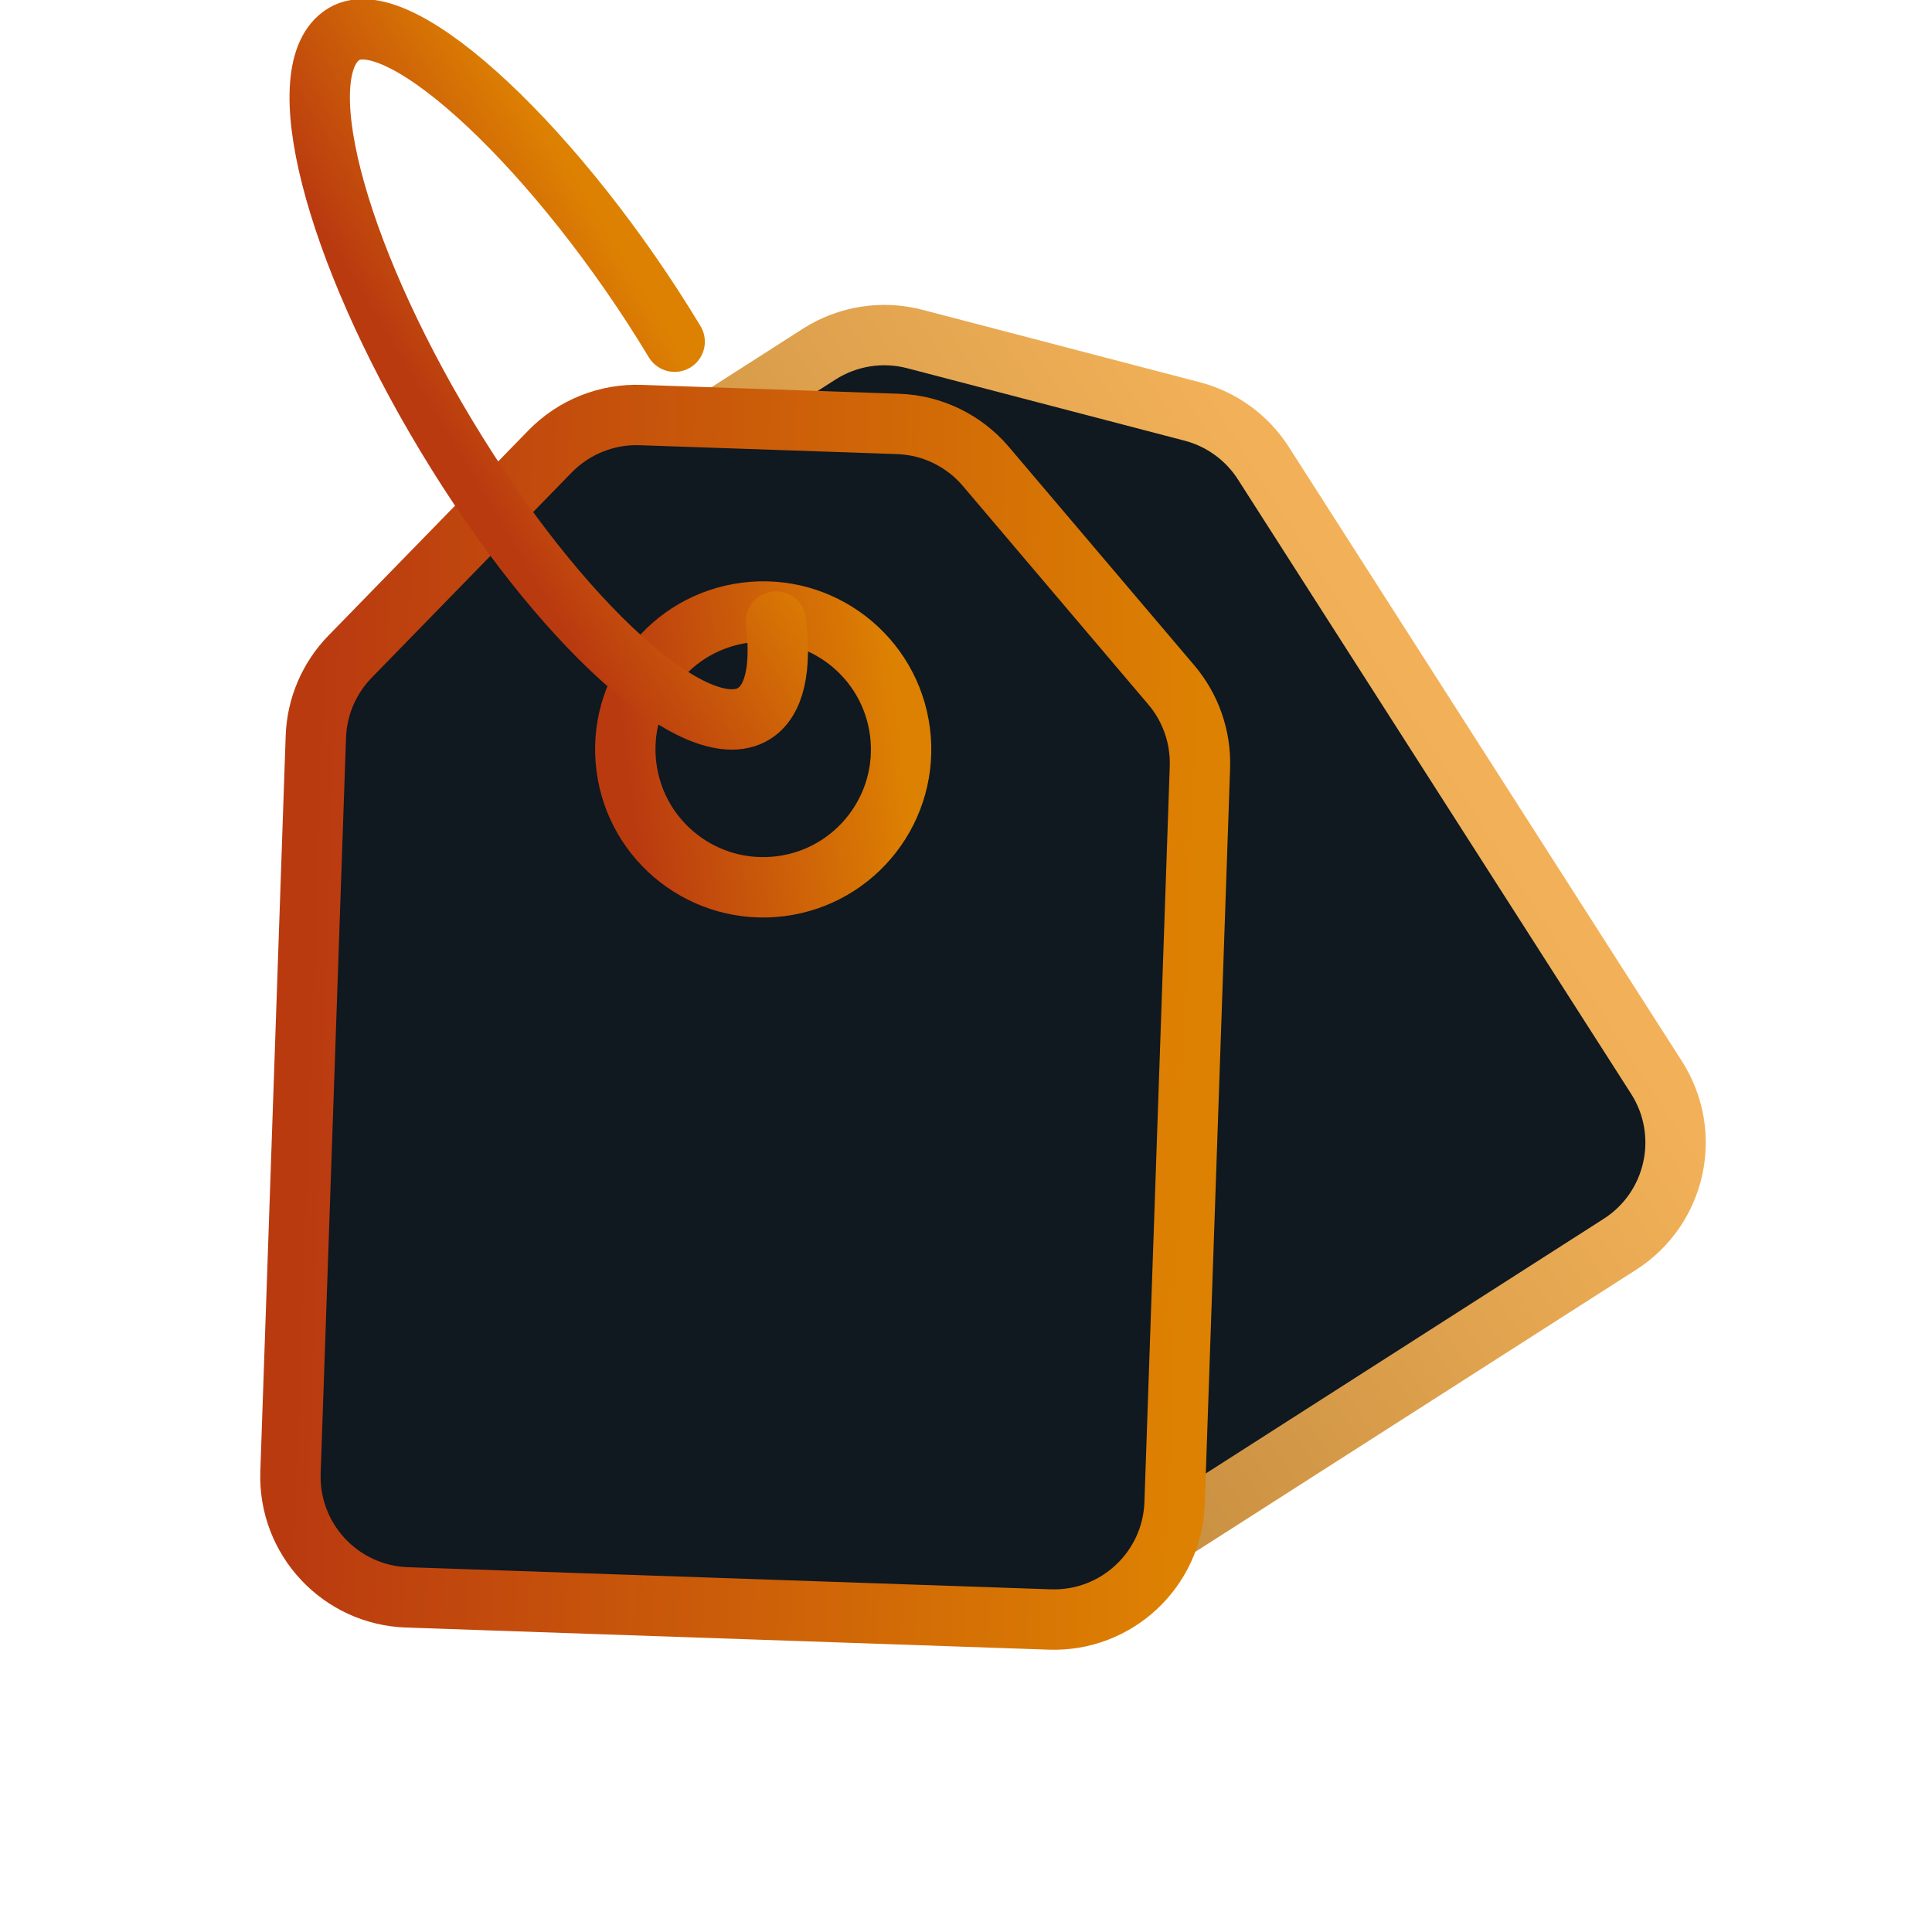 <svg xmlns="http://www.w3.org/2000/svg" fill="none" viewBox="0 0 64 64" height="64" width="64">
<g clip-path="url(#clip0_298_3224)">
<path stroke-width="2" stroke="url(#paint0_linear_298_3224)" fill="#101820" d="M18.048 19.073C18.245 17.975 18.89 17.009 19.83 16.407L27.137 11.731C28.077 11.13 29.225 10.948 30.304 11.23L39.492 13.63C40.466 13.884 41.309 14.496 41.851 15.344L54.874 35.694C56.065 37.555 55.522 40.029 53.661 41.219L35.494 52.845C33.633 54.035 31.16 53.492 29.969 51.631L16.946 31.281C16.404 30.433 16.201 29.412 16.378 28.421L18.048 19.073Z"></path>
<path stroke-linecap="round" stroke-width="2" stroke="url(#paint1_linear_298_3224)" fill="#101820" d="M18.221 14.955C19.007 14.148 20.097 13.71 21.223 13.749L29.747 14.043C30.873 14.081 31.93 14.593 32.659 15.452L38.801 22.689C39.445 23.448 39.783 24.42 39.749 25.415L38.91 49.788C38.834 51.996 36.982 53.724 34.775 53.648L13.483 52.915C11.275 52.839 9.547 50.987 9.623 48.779L10.463 24.406C10.497 23.411 10.901 22.465 11.596 21.752L18.221 14.955Z"></path>
<circle stroke-linecap="round" stroke-width="2" stroke="url(#paint2_linear_298_3224)" fill="#101820" transform="rotate(-7.292 25.282 24.825)" r="4.568" cy="24.825" cx="25.282"></circle>
<path stroke-linecap="round" stroke-width="2" stroke="url(#paint3_linear_298_3224)" d="M22.349 11.319C18.602 5.101 13.269 -0.002 11.394 1.128C9.52 2.257 11.037 8.214 14.784 14.432C18.531 20.651 23.088 24.776 24.962 23.647C25.664 23.224 25.89 22.125 25.703 20.59"></path>
</g>
<defs>
<linearGradient gradientUnits="userSpaceOnUse" y2="22.582" x2="46.483" y1="38.519" x1="21.578" id="paint0_linear_298_3224">
<stop stop-color="#BB853A"></stop>
<stop stop-color="#F2B158" offset="1"></stop>
</linearGradient>
<linearGradient gradientUnits="userSpaceOnUse" y2="34.093" x2="39.45" y1="33.084" x1="10.164" id="paint1_linear_298_3224">
<stop stop-color="#BA3A10"></stop>
<stop stop-color="#DD8102" offset="1"></stop>
</linearGradient>
<linearGradient gradientUnits="userSpaceOnUse" y2="24.825" x2="29.85" y1="24.825" x1="20.714" id="paint2_linear_298_3224">
<stop stop-color="#BA3A10"></stop>
<stop stop-color="#DD8102" offset="1"></stop>
</linearGradient>
<linearGradient gradientUnits="userSpaceOnUse" y2="10.259" x2="21.71" y1="14.432" x1="14.784" id="paint3_linear_298_3224">
<stop stop-color="#BA3A10"></stop>
<stop stop-color="#DD8102" offset="1"></stop>
</linearGradient>
<clipPath id="clip0_298_3224">
<rect fill="white" height="64" width="64"></rect>
</clipPath>
</defs>
</svg>
